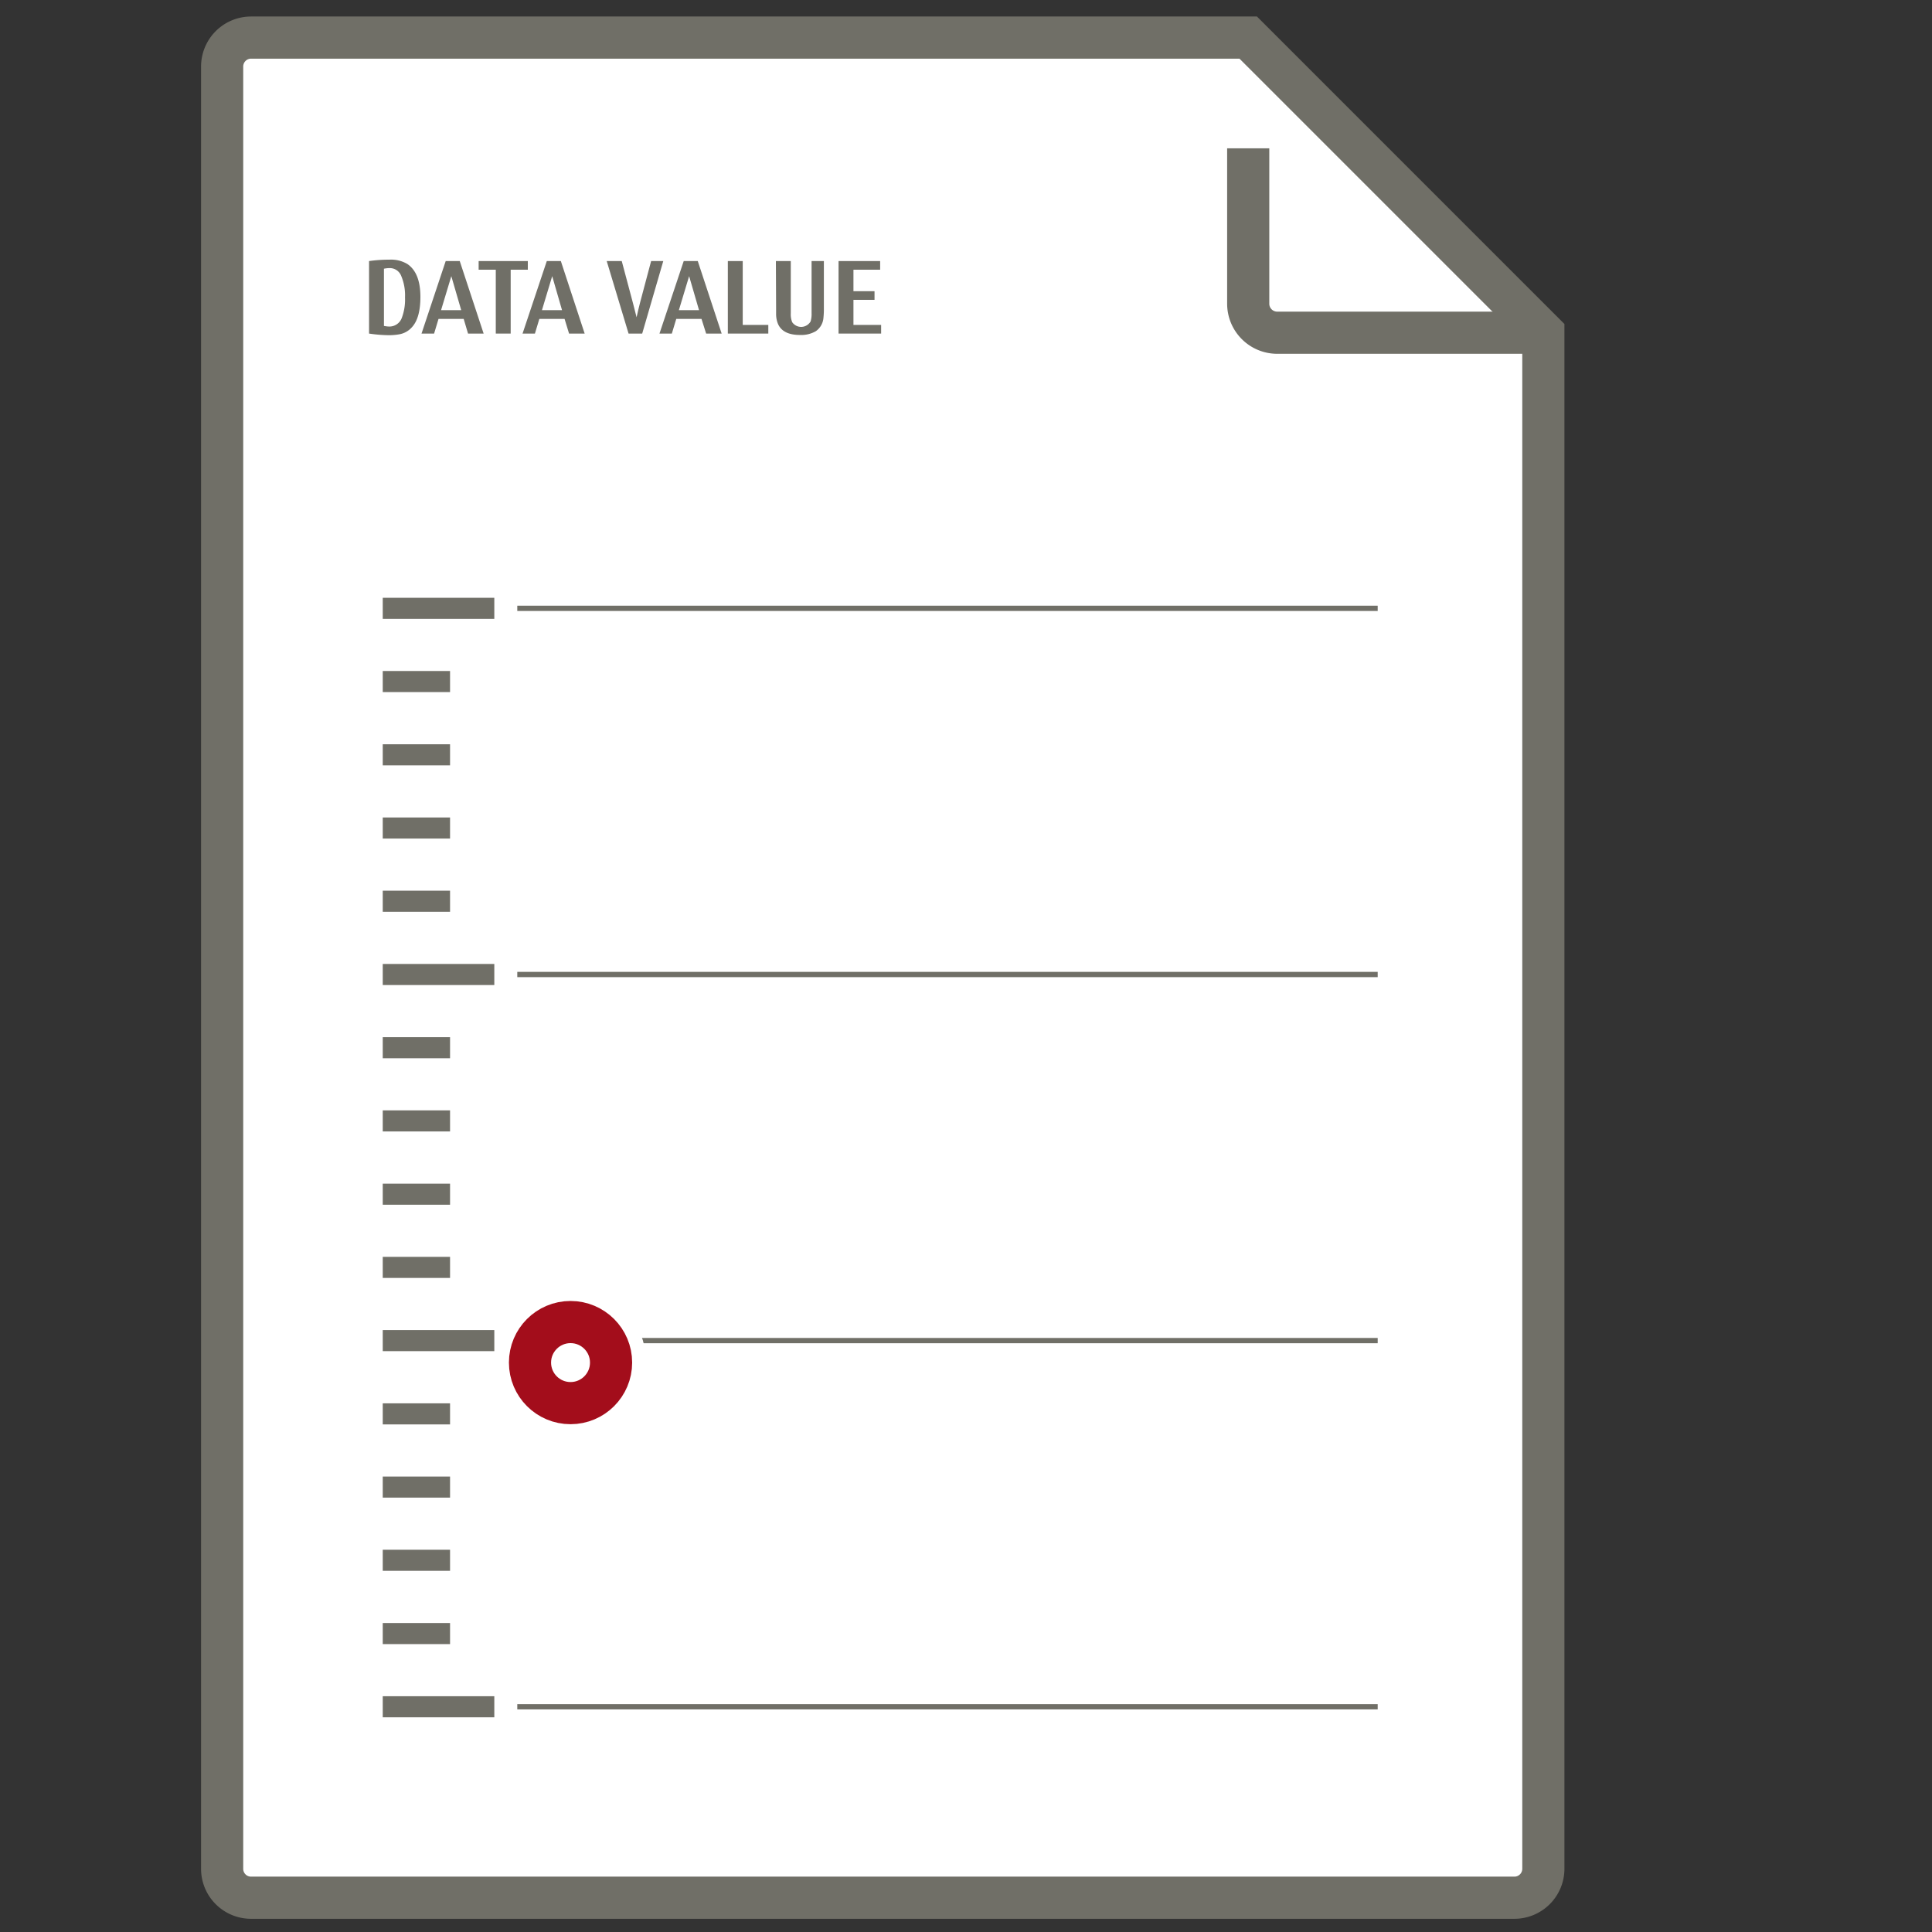 <svg id="Ebene_1" data-name="Ebene 1" xmlns="http://www.w3.org/2000/svg" viewBox="0 0 275 275"><rect x="0" y="0" width="275" height="275" fill="#333333" stroke="none"/><defs><style>.cls-1,.cls-5{fill:#fff;}.cls-1,.cls-2,.cls-3,.cls-4{stroke:#706f67;}.cls-1,.cls-2,.cls-3,.cls-4,.cls-6,.cls-7{stroke-miterlimit:10;}.cls-1,.cls-2,.cls-7{stroke-width:6px;}.cls-2,.cls-3,.cls-4,.cls-6,.cls-7{fill:none;}.cls-3{stroke-width:3px;}.cls-4{stroke-width:0.75px;}.cls-6{stroke:#fff;stroke-width:10px;}.cls-7{stroke:#a30d1b;}.cls-8{fill:#706f67;}</style></defs><path class="cls-1" d="M177.67,5.35H35.74a4.12,4.12,0,0,0-4.12,4.13V266a4.11,4.11,0,0,0,4.12,4.12H215.55a4.12,4.12,0,0,0,4.13-4.12V47.36Z"/><path class="cls-2" d="M219.68,47.36H181.79a4.13,4.13,0,0,1-4.12-4.12V21.11"/><line class="cls-3" x1="54.48" y1="242.94" x2="70.36" y2="242.94"/><line class="cls-3" x1="54.48" y1="232.52" x2="64.06" y2="232.52"/><line class="cls-3" x1="54.48" y1="222.09" x2="64.06" y2="222.09"/><line class="cls-3" x1="54.48" y1="211.67" x2="64.06" y2="211.67"/><line class="cls-3" x1="54.48" y1="201.25" x2="64.06" y2="201.25"/><line class="cls-3" x1="54.48" y1="190.82" x2="70.36" y2="190.82"/><line class="cls-3" x1="54.48" y1="180.4" x2="64.06" y2="180.4"/><line class="cls-3" x1="54.48" y1="169.98" x2="64.06" y2="169.98"/><line class="cls-3" x1="54.48" y1="159.55" x2="64.06" y2="159.55"/><line class="cls-3" x1="54.48" y1="149.13" x2="64.06" y2="149.13"/><line class="cls-3" x1="54.48" y1="138.71" x2="70.36" y2="138.71"/><line class="cls-3" x1="54.48" y1="128.28" x2="64.06" y2="128.28"/><line class="cls-3" x1="54.48" y1="117.86" x2="64.06" y2="117.86"/><line class="cls-3" x1="54.48" y1="107.44" x2="64.06" y2="107.44"/><line class="cls-3" x1="54.48" y1="97.01" x2="64.06" y2="97.01"/><line class="cls-3" x1="54.48" y1="86.59" x2="70.36" y2="86.59"/><line class="cls-4" x1="196.1" y1="242.94" x2="73.63" y2="242.94"/><line class="cls-4" x1="196.1" y1="190.82" x2="73.63" y2="190.82"/><line class="cls-4" x1="196.1" y1="138.71" x2="73.63" y2="138.71"/><line class="cls-4" x1="196.1" y1="86.59" x2="73.63" y2="86.59"/><circle class="cls-5" cx="81.21" cy="193.95" r="5.77"/><circle class="cls-6" cx="81.21" cy="193.95" r="5.77"/><circle class="cls-7" cx="81.21" cy="193.95" r="5.77"/><path class="cls-8" d="M52.53,47.48V37.16a20.73,20.73,0,0,1,2.91-.2,4.51,4.51,0,0,1,2.56.63q1.84,1.26,1.84,4.67c0,2-.4,3.45-1.21,4.32a3.1,3.1,0,0,1-1.77,1,8.11,8.11,0,0,1-1.61.13A20.28,20.28,0,0,1,52.53,47.48Zm2.12-1.09a4,4,0,0,0,.77.09,1.88,1.88,0,0,0,1.79-1.28,7.4,7.4,0,0,0,.44-2.87,7.1,7.1,0,0,0-.56-3.1,1.74,1.74,0,0,0-1.62-1.07,3.88,3.88,0,0,0-.82.09Z"/><path class="cls-8" d="M66,45.39H62.42l-.63,2.09H60l3.44-10.32h2l3.4,10.32H66.62Zm-.35-1.24-1.41-4.84-1.46,4.84Z"/><path class="cls-8" d="M70.57,47.48V38.39H68.13V37.16h7v1.23H72.69v9.09Z"/><path class="cls-8" d="M80.36,45.39H76.77l-.63,2.09H74.38l3.45-10.32h2l3.39,10.32H81ZM80,44.15,78.6,39.31l-1.46,4.84Z"/><path class="cls-8" d="M89.47,47.48,86.36,37.16H88.5l1.6,6c.13.5.3,1.18.51,2,.15-.69.32-1.39.5-2.1l1.57-5.9h1.73l-3,10.32Z"/><path class="cls-8" d="M99.85,45.39H96.26l-.63,2.09H93.87l3.45-10.32h2l3.4,10.32h-2.21Zm-.35-1.24-1.41-4.84-1.46,4.84Z"/><path class="cls-8" d="M103.6,47.48V37.16h2.12v9.09h3.64v1.23Z"/><path class="cls-8" d="M110.44,37.16h2.12v7.43a3,3,0,0,0,.2,1.27,1.55,1.55,0,0,0,2.62-.11,3.66,3.66,0,0,0,.14-1.16V37.16h1.75v6.69a11.93,11.93,0,0,1-.06,1.38,2.55,2.55,0,0,1-1.1,1.92,4.15,4.15,0,0,1-2.24.53c-1.62,0-2.66-.52-3.12-1.55a3.71,3.71,0,0,1-.28-1.34c0-.18,0-.5,0-.94Z"/><path class="cls-8" d="M119.36,47.48V37.16h5.92v1.23h-3.8v3.06h3v1.23h-3v3.57h3.94v1.23Z"/></svg>